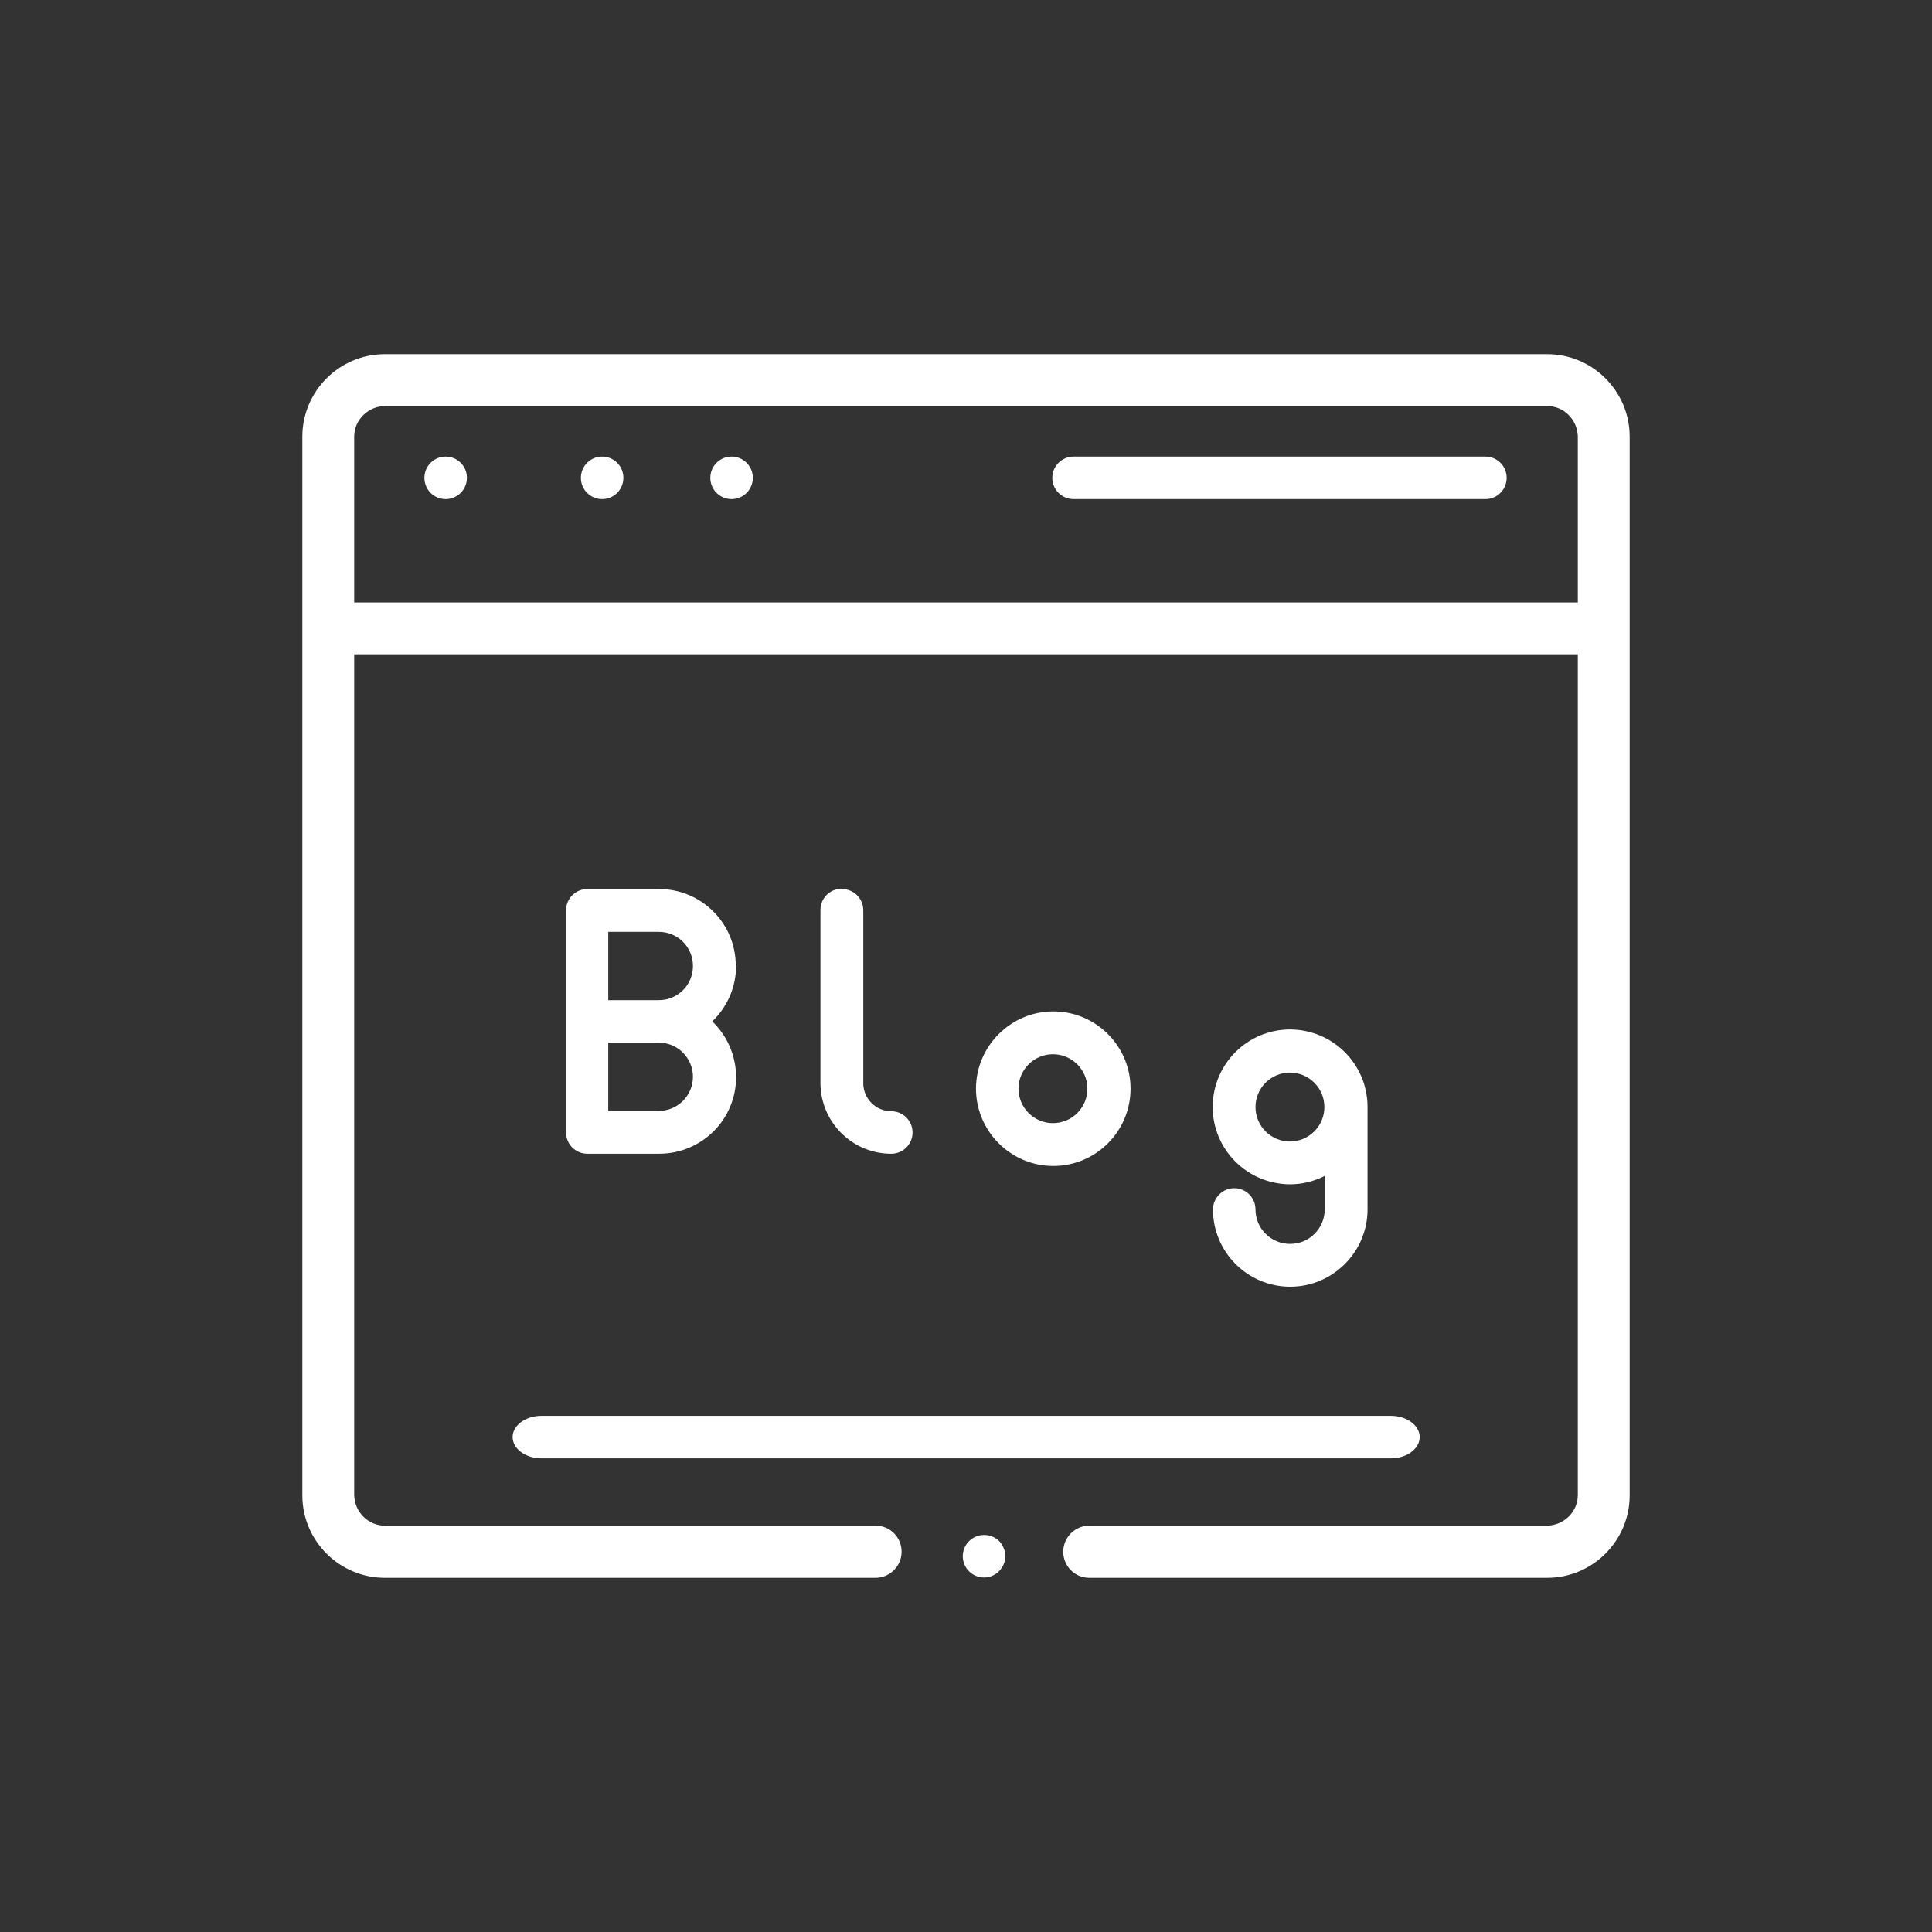 <?xml version="1.0" encoding="UTF-8"?><svg id="_レイヤー_1" xmlns="http://www.w3.org/2000/svg" viewBox="0 0 60 60"><rect x="0" y="0" width="60" height="60" fill="#333333" stroke="none"/><defs><style>.cls-1{fill:#fff;}</style></defs><g id="icon.blog"><path id="_パス_2678" class="cls-1" d="M13.84,14.18h0c-.37,0-.66,.3-.66,.66,0,.37,.3,.66,.66,.66h0c.37,0,.66-.3,.66-.66,0-.37-.3-.66-.66-.66Z"/><path id="_パス_2679" class="cls-1" d="M18.7,14.18h0c-.37,0-.66,.3-.66,.66,0,.37,.3,.66,.66,.66h0c.37,0,.66-.3,.66-.66,0-.37-.3-.66-.66-.66h0Z"/><path id="_パス_2680" class="cls-1" d="M22.72,14.18h0c-.37,0-.66,.3-.66,.66,0,.37,.3,.66,.66,.66h0c.37,0,.66-.3,.66-.66,0-.37-.3-.66-.66-.66h0Z"/><path id="_パス_2681" class="cls-1" d="M46.13,14.18h-12.79c-.37,0-.66,.3-.66,.66,0,.37,.3,.66,.66,.66h12.79c.37,0,.66-.3,.66-.66,0-.37-.3-.66-.66-.66Z"/><path id="_パス_2682" class="cls-1" d="M30.56,47.67c-.37,0-.66,.3-.66,.66,0,.37,.3,.66,.66,.66s.66-.3,.66-.66c0-.18-.07-.34-.19-.47-.12-.12-.29-.19-.47-.19Z"/><path id="_パス_2683" class="cls-1" d="M48.05,11H11.95c-1.41,0-2.56,1.15-2.56,2.56V46.44c0,1.41,1.15,2.56,2.56,2.56h15.24c.44,0,.81-.36,.81-.81s-.36-.81-.81-.81H11.95c-.52,0-.94-.43-.95-.95V20.32H49v26.11c0,.52-.43,.94-.95,.95h-14.22c-.44,0-.81,.36-.81,.81s.36,.81,.81,.81h14.22c1.41,0,2.56-1.15,2.56-2.56V13.56c0-1.41-1.15-2.56-2.56-2.56ZM11,18.71v-5.15c0-.52,.43-.94,.95-.95H48.05c.52,0,.94,.43,.95,.95v5.15H11Z"/><path id="_パス_2684" class="cls-1" d="M22.85,29.99c0-1.32-1.07-2.38-2.38-2.38h-2.23c-.37,0-.66,.3-.66,.66v6.9c0,.37,.3,.66,.66,.66h2.23c1.32,0,2.39-1.06,2.39-2.38,0-.65-.27-1.28-.74-1.73,.47-.45,.74-1.07,.74-1.73Zm-1.33,3.45c0,.59-.48,1.06-1.06,1.06h-1.57v-2.12h1.57c.59,0,1.06,.48,1.06,1.06h0s0,0,0,0Zm-2.63-2.38v-2.12h1.57c.59,0,1.06,.47,1.06,1.06,0,.59-.47,1.06-1.06,1.06h-1.57Z"/><path id="_パス_2685" class="cls-1" d="M26.14,27.6c-.37,0-.66,.3-.66,.66v5.37c0,1.21,.98,2.2,2.2,2.2,.37,0,.66-.3,.66-.66,0-.37-.3-.66-.66-.66h0c-.48,0-.87-.39-.87-.87v-5.37c0-.37-.3-.66-.66-.66Z"/><path id="_パス_2686" class="cls-1" d="M35.11,33.81c0-1.33-1.08-2.4-2.4-2.4s-2.4,1.08-2.4,2.4,1.08,2.4,2.4,2.4c1.33,0,2.4-1.08,2.4-2.4Zm-3.48,0c0-.59,.48-1.07,1.07-1.07s1.07,.48,1.07,1.07-.48,1.07-1.07,1.07h0c-.59,0-1.07-.48-1.07-1.07Z"/><path id="_パス_2687" class="cls-1" d="M40.06,38.63c-.59,0-1.07-.48-1.07-1.07,0-.37-.3-.66-.66-.66s-.66,.3-.66,.66h0c0,1.33,1.08,2.4,2.4,2.4s2.4-1.08,2.4-2.4v-3.18c0-1.33-1.07-2.4-2.4-2.41-1.33,0-2.4,1.07-2.41,2.4,0,1.33,1.07,2.4,2.4,2.41,.38,0,.74-.09,1.08-.26v1.04c0,.59-.48,1.07-1.07,1.07,0,0,0,0,0,0Zm0-3.18c-.59,0-1.07-.48-1.07-1.07,0-.59,.48-1.07,1.07-1.07s1.07,.48,1.07,1.07h0c0,.59-.48,1.07-1.07,1.07h0Z"/><path id="_パス_2688" class="cls-1" d="M16.81,45.29h26.39c.49,0,.89-.3,.89-.66s-.4-.66-.89-.66H16.81c-.49,0-.89,.3-.89,.66s.4,.66,.89,.66Z"/></g></svg>